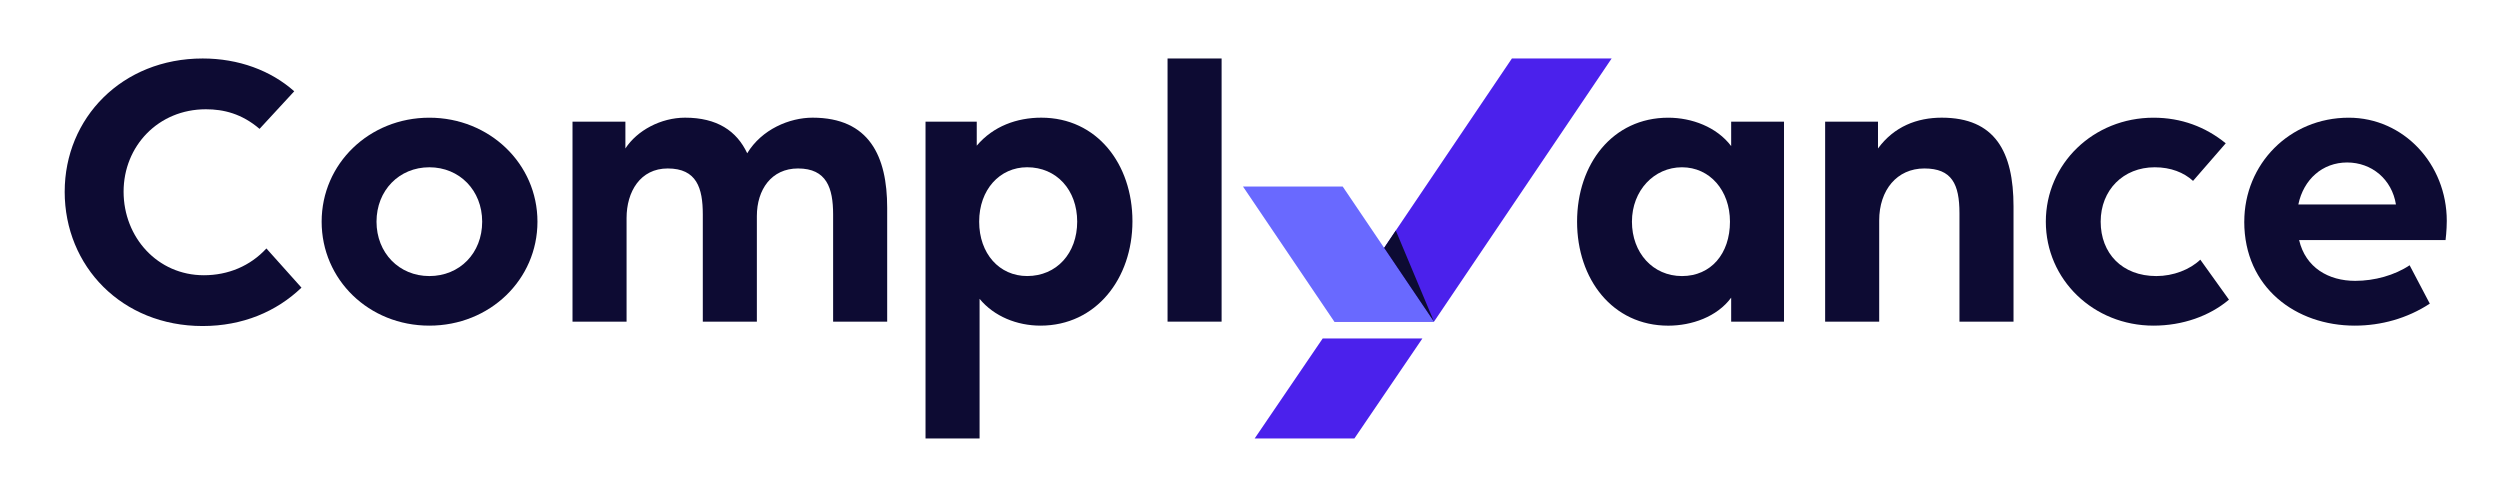 <svg width="404" height="81" viewBox="0 0 404 81" fill="none" xmlns="http://www.w3.org/2000/svg">
<g clip-path="url(#clip0_263_11705)">
<path d="M10.455 30.973C10.455 19.079 19.712 9.451 32.75 9.451C38.553 9.451 43.767 11.389 47.549 14.751L41.943 20.825C39.074 18.371 36.141 17.658 33.271 17.658C25.582 17.658 19.973 23.603 19.973 30.973C19.973 38.342 25.448 44.479 32.944 44.479C36.855 44.479 40.44 42.992 43.049 40.15L48.718 46.483C44.675 50.361 39.2 52.686 32.746 52.686C19.708 52.686 10.452 43.054 10.452 30.973H10.455Z" fill="#0D0B33"/>
<path d="M51.978 35.822C51.978 26.452 59.671 19.02 69.382 19.02C79.093 19.02 86.853 26.452 86.853 35.822C86.853 45.191 79.16 52.623 69.382 52.623C59.604 52.623 51.978 45.191 51.978 35.822ZM77.92 35.822C77.92 30.781 74.269 27.032 69.382 27.032C64.495 27.032 60.844 30.781 60.844 35.822C60.844 40.862 64.495 44.612 69.382 44.612C74.269 44.612 77.92 40.929 77.92 35.822Z" fill="#0D0B33"/>
<path d="M92.525 19.662H101.064V23.991C102.955 21.083 106.799 19.016 110.711 19.016C115.862 19.016 119.056 21.149 120.749 24.769C123.094 20.891 127.594 19.016 131.309 19.016C140.498 19.016 143.368 25.286 143.368 33.559V51.977H134.632V34.656C134.632 30.39 133.59 27.223 128.96 27.223C124.657 27.223 122.309 30.648 122.309 34.914V51.977H113.573V34.656C113.573 30.39 112.595 27.223 107.901 27.223C103.468 27.223 101.254 30.973 101.254 35.239V51.977H92.518V19.662H92.525Z" fill="#0D0B33"/>
<path d="M149.565 19.662H157.843V23.541C160.515 20.374 164.36 19.016 168.272 19.016C177.268 19.016 183.003 26.511 183.003 35.755C183.003 44.999 177.137 52.623 168.141 52.623C164.36 52.623 160.645 51.136 158.3 48.294V70.853H149.565V19.662ZM174.074 35.818C174.074 30.711 170.751 27.028 165.99 27.028C161.557 27.028 158.233 30.648 158.233 35.818C158.233 40.988 161.494 44.608 165.99 44.608C170.751 44.608 174.074 40.925 174.074 35.818Z" fill="#0D0B33"/>
<path d="M188.676 9.451H197.411V51.977H188.676V9.451Z" fill="#0D0B33"/>
<path d="M254.856 35.822C254.856 26.515 260.592 19.02 269.588 19.02C273.37 19.02 277.412 20.507 279.757 23.607V19.666H288.295V51.981H279.757V48.102C277.475 51.206 273.37 52.627 269.588 52.627C260.592 52.627 254.856 45.128 254.856 35.825V35.822ZM279.563 35.822C279.563 30.781 276.303 27.032 271.806 27.032C267.31 27.032 263.722 30.781 263.722 35.822C263.722 40.862 267.113 44.612 271.806 44.612C276.5 44.612 279.563 40.992 279.563 35.822Z" fill="#0D0B33"/>
<path d="M294.946 19.662H303.484V23.991C306.09 20.437 309.808 19.016 313.783 19.016C322.388 19.016 325.385 24.511 325.385 33.364V51.977H316.649V34.464C316.649 29.744 315.41 27.223 310.977 27.223C306.544 27.223 303.678 30.714 303.678 35.626V51.977H294.942V19.662H294.946Z" fill="#0D0B33"/>
<path d="M330.606 35.822C330.606 26.452 338.3 19.02 348.01 19.02C352.507 19.02 356.418 20.507 359.679 23.157L354.397 29.231C352.897 27.873 350.813 27.032 348.204 27.032C343.12 27.032 339.469 30.714 339.469 35.822C339.469 40.929 342.923 44.612 348.465 44.612C351.2 44.612 353.876 43.578 355.57 41.962L360.2 48.424C357.07 51.073 352.704 52.623 348.01 52.623C338.3 52.623 330.606 45.191 330.606 35.822Z" fill="#0D0B33"/>
<path d="M362.675 35.822C362.675 26.515 369.978 19.02 379.558 19.02C388.424 19.02 395.399 26.515 395.399 35.692C395.399 37.242 395.202 38.796 395.202 38.796H371.537C372.579 43.254 376.298 45.386 380.596 45.386C383.727 45.386 386.983 44.482 389.395 42.866L392.656 49.069C389.004 51.461 384.769 52.623 380.533 52.623C371.016 52.623 362.671 46.483 362.671 35.822H362.675ZM387.184 33.043C386.533 28.973 383.273 26.256 379.298 26.256C375.322 26.256 372.259 28.973 371.411 33.043H387.184Z" fill="#0D0B33"/>
<path d="M260.44 9.451H244.323L215.623 51.977H231.736L260.44 9.451Z" fill="#4B21EC"/>
<path d="M229.856 54.701H213.743L202.756 70.853H218.872L229.856 54.701Z" fill="#4B21EC"/>
<path d="M216.978 30.142L231.735 51.977H215.623L200.865 30.142H216.978Z" fill="#6969FF"/>
<path d="M231.735 51.977L225.561 37.257L223.688 40.054L231.735 51.977Z" fill="#0D0B33"/>
</g>
<defs>
<clipPath id="clip0_263_11705">
<rect width="386" height="62" fill="white" transform="translate(10 9)"/>
</clipPath>
</defs>
</svg>
